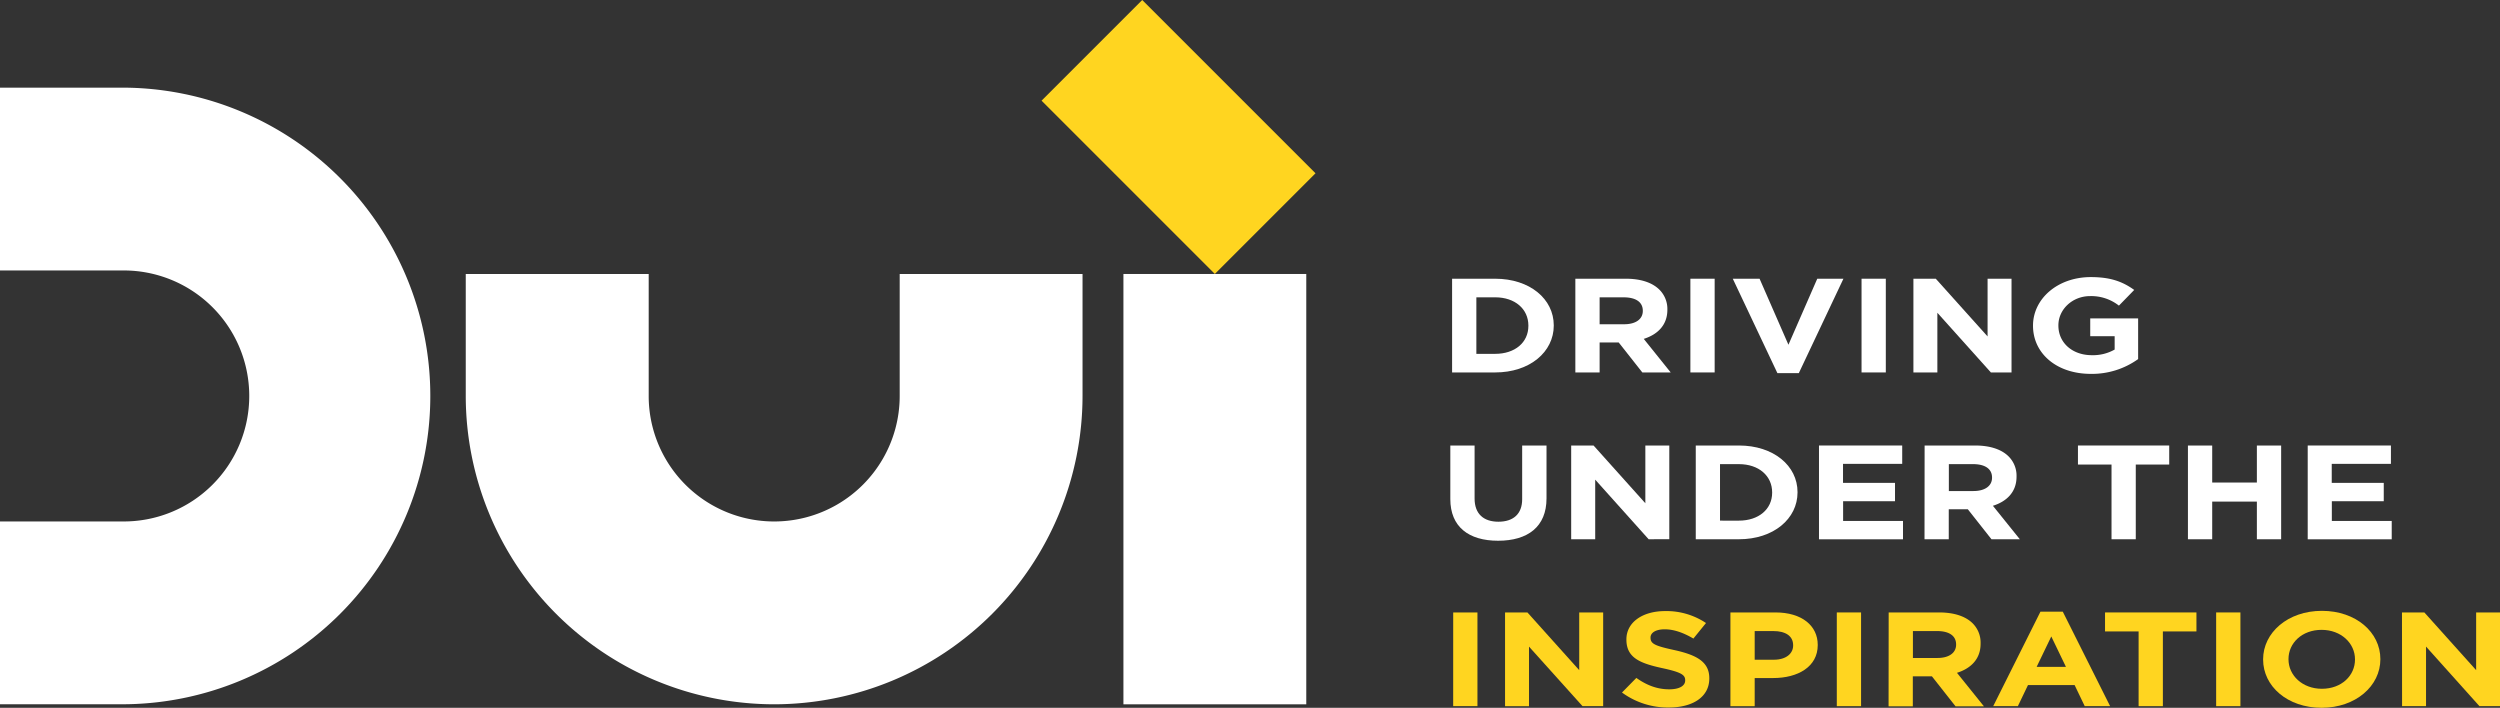 <svg xmlns="http://www.w3.org/2000/svg" viewBox="0 0 1013.57 286.96"><rect x="0" y="0" width="1013.57" height="286.96" fill="#333333" stroke="none"/><defs><style>.cls-1{fill:#fff;}.cls-2{fill:#ffd520;}</style></defs><g id="Livello_2" data-name="Livello 2"><g id="Livello_1-2" data-name="Livello 1"><path class="cls-1" d="M49.46,285.54H0V211.41H49.46a50.88,50.88,0,1,0,0-101.75H0V35.53H49.46a125,125,0,1,1,0,250"/><path class="cls-1" d="M313.83,285.54a125.14,125.14,0,0,1-125-125V111.08H263v49.46a50.88,50.88,0,0,0,101.76,0V111.08h74.13v49.46a125.14,125.14,0,0,1-125,125"/><rect class="cls-1" x="455.47" y="111.08" width="74.13" height="174.47"/><rect class="cls-2" x="448.95" y="5.86" width="57.72" height="99.35" transform="translate(100.68 354.13) rotate(-45)"/><path class="cls-1" d="M588.72,113h17.45c14.05,0,23.77,8.2,23.77,18.9V132c0,10.69-9.72,19-23.77,19H588.72Zm9.84,7.55v22.91h7.61c8.05,0,13.48-4.61,13.48-11.34V132c0-6.74-5.43-11.46-13.48-11.46Z"/><path class="cls-1" d="M638.69,113h20.45c5.68,0,10.09,1.36,13,3.86A11,11,0,0,1,676,125.5v.1c0,6.14-3.9,10-9.58,11.79L677.35,151h-11.5l-9.59-12.16h-7.73V151h-9.84Zm19.8,18.46c4.8,0,7.55-2.17,7.55-5.37v-.11c0-3.58-2.94-5.43-7.74-5.43h-9.77v10.91Z"/><path class="cls-1" d="M685.33,113h9.84v38h-9.84Z"/><path class="cls-1" d="M702.52,113h10.86l11.7,26.77L736.77,113h10.61l-18.09,38.28h-8.68Z"/><path class="cls-1" d="M754.72,113h9.84v38h-9.84Z"/><path class="cls-1" d="M775.75,113h9.07l21,23.4V113h9.71v38h-8.37L785.46,126.8V151h-9.71Z"/><path class="cls-1" d="M824.24,132.07V132c0-10.81,9.91-19.66,23.45-19.66,8,0,12.91,1.85,17.58,5.21l-6.2,6.36a18.15,18.15,0,0,0-11.7-3.86c-7.15,0-12.84,5.38-12.84,11.84V132c0,6.95,5.62,12,13.55,12a17.73,17.73,0,0,0,9.26-2.28V136.3h-9.9v-7.22h19.42v16.5a32.09,32.09,0,0,1-19.1,6C833.83,151.61,824.24,143.3,824.24,132.07Z"/><path class="cls-1" d="M588,202.34V180.62h9.84v21.51c0,6.19,3.64,9.39,9.65,9.39s9.64-3.1,9.64-9.12V180.62H627v21.45c0,11.51-7.61,17.16-19.62,17.16S588,213.53,588,202.34Z"/><path class="cls-1" d="M637,180.62h9.07l21,23.41V180.62h9.71v38H668.4l-21.66-24.16v24.16H637Z"/><path class="cls-1" d="M687.51,180.62H705c14.06,0,23.77,8.2,23.77,18.9v.11c0,10.69-9.71,19-23.77,19H687.51Zm9.83,7.55v22.91H705c8,0,13.48-4.61,13.48-11.34v-.11c0-6.73-5.43-11.46-13.48-11.46Z"/><path class="cls-1" d="M737.47,180.62h33.74v7.44h-24v7.71h21.08v7.44H747.25v8h24.28v7.44H737.47Z"/><path class="cls-1" d="M780.29,180.62h20.44c5.69,0,10.1,1.36,13,3.86a11,11,0,0,1,3.83,8.69v.11c0,6.13-3.9,10-9.58,11.78l10.92,13.57h-11.5l-9.59-12.16h-7.73v12.16h-9.83Zm19.8,18.46c4.79,0,7.54-2.17,7.54-5.37v-.11c0-3.58-2.94-5.43-7.73-5.43h-9.78v10.91Z"/><path class="cls-1" d="M856.07,188.34H842.46v-7.72h37v7.72H865.9v30.29h-9.83Z"/><path class="cls-1" d="M887.05,180.62h9.84v15H915v-15h9.84v38H915V203.37H896.89v15.26h-9.84Z"/><path class="cls-1" d="M935.61,180.62h33.74v7.44h-24v7.71h21.09v7.44H945.39v8h24.28v7.44H935.61Z"/><path class="cls-2" d="M589.17,248.3H599v38h-9.84Z"/><path class="cls-2" d="M610.19,248.3h9.07l21,23.4V248.3h9.71v38h-8.37L619.9,262.15v24.16h-9.71Z"/><path class="cls-2" d="M657.6,280.77l5.82-5.92c4,2.82,8.24,4.62,13.35,4.62,4,0,6.45-1.36,6.45-3.59v-.11c0-2.11-1.53-3.2-9-4.83-9-1.95-14.83-4.07-14.83-11.62v-.11c0-6.89,6.52-11.46,15.66-11.46a28.87,28.87,0,0,1,16.61,4.84l-5.11,6.3c-4-2.34-7.86-3.75-11.63-3.75s-5.75,1.47-5.75,3.31v.11c0,2.5,1.92,3.31,9.65,5,9.07,2,14.18,4.77,14.18,11.4v.11c0,7.55-6.77,11.78-16.42,11.78A31.58,31.58,0,0,1,657.6,280.77Z"/><path class="cls-2" d="M701.56,248.3h18.28c10.67,0,17.12,5.37,17.12,13.14v.11c0,8.79-8.05,13.35-18.08,13.35H711.4v11.41h-9.84Zm17.64,19.17c4.92,0,7.79-2.5,7.79-5.76v-.11c0-3.74-3.06-5.75-8-5.75H711.4v11.62Z"/><path class="cls-2" d="M744.69,248.3h9.84v38h-9.84Z"/><path class="cls-2" d="M765.72,248.3h20.44c5.69,0,10.1,1.36,13,3.85a11,11,0,0,1,3.83,8.69V261c0,6.14-3.9,10-9.58,11.78l10.92,13.58h-11.5l-9.58-12.16h-7.74v12.16h-9.83Zm19.8,18.46c4.8,0,7.54-2.17,7.54-5.38v-.1c0-3.59-2.93-5.43-7.73-5.43h-9.78v10.91Z"/><path class="cls-2" d="M827.25,248h9.07l19.17,38.28H845.2l-4.09-8.53H822.2l-4.09,8.53h-10Zm10.34,22.37-5.94-12.33-5.94,12.33Z"/><path class="cls-2" d="M867.05,256H853.44V248.3H890.5V256H876.89v30.3h-9.84Z"/><path class="cls-2" d="M898.49,248.3h9.84v38h-9.84Z"/><path class="cls-2" d="M917.53,267.41v-.11c0-10.8,10-19.65,23.84-19.65s23.7,8.74,23.7,19.55v.1c0,10.81-10,19.66-23.83,19.66S917.53,278.22,917.53,267.41Zm37.25,0v-.11c0-6.51-5.62-11.94-13.54-11.94s-13.42,5.32-13.42,11.84v.1c0,6.52,5.62,11.95,13.55,11.95S954.78,273.93,954.78,267.41Z"/><path class="cls-2" d="M973.83,248.3h9.07l21,23.4V248.3h9.71v38h-8.37l-21.66-24.16v24.16h-9.71Z"/></g></g></svg>